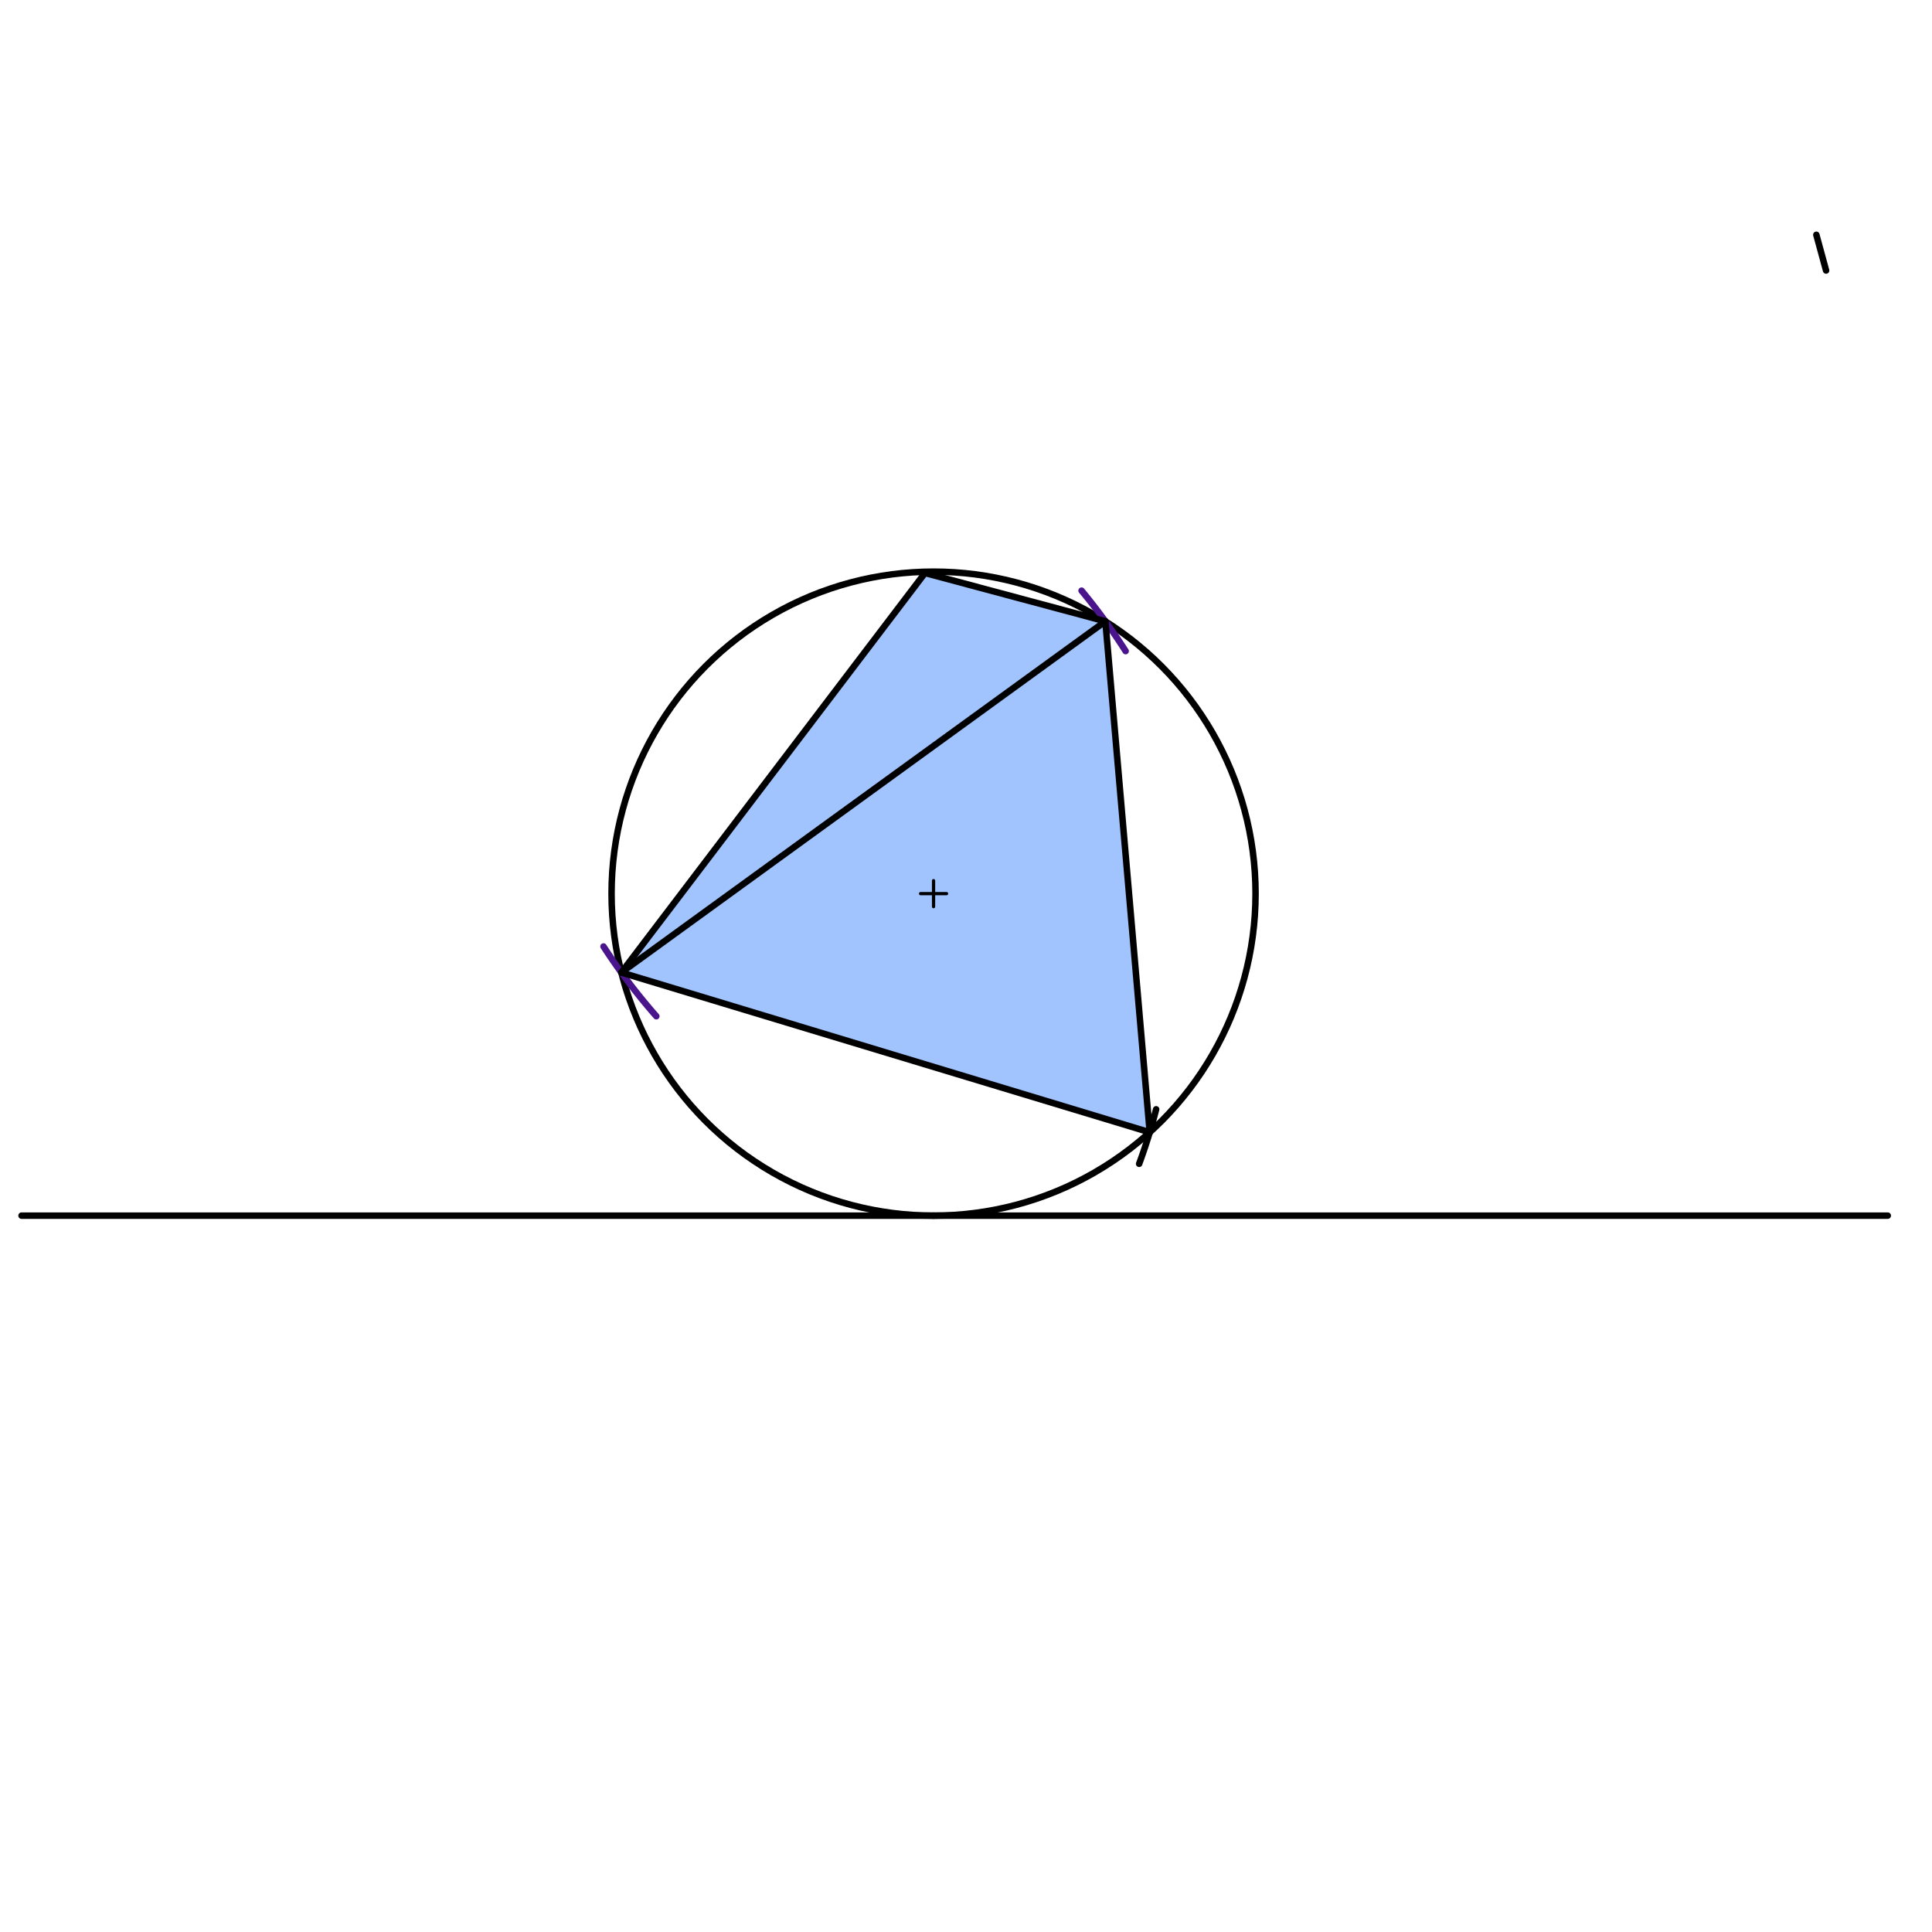 <svg xmlns="http://www.w3.org/2000/svg" class="svg--1it" height="100%" preserveAspectRatio="xMidYMid meet" viewBox="0 0 595.276 595.276" width="100%"><defs><marker id="marker-arrow" markerHeight="16" markerUnits="userSpaceOnUse" markerWidth="24" orient="auto-start-reverse" refX="24" refY="4" viewBox="0 0 24 8"><path d="M 0 0 L 24 4 L 0 8 z" stroke="inherit"></path></marker></defs><g class="aux-layer--1FB"></g><g class="main-layer--3Vd"><g class="element--2qn"><g fill="#448aff" opacity="0.5"><path d="M 285.295 176.159 L 340.582 191.437 L 354.247 348.875 L 191.449 299.642 Z" stroke="none"></path></g></g><g class="element--2qn"><g class="center--1s5"><line x1="283.641" y1="275.344" x2="291.641" y2="275.344" stroke="#000000" stroke-width="1" stroke-linecap="round"></line><line x1="287.641" y1="271.344" x2="287.641" y2="279.344" stroke="#000000" stroke-width="1" stroke-linecap="round"></line><circle class="hit--230" cx="287.641" cy="275.344" r="4" stroke="none" fill="transparent"></circle></g><circle cx="287.641" cy="275.344" fill="none" r="99.213" stroke="#000000" stroke-dasharray="none" stroke-width="2"></circle></g><g class="element--2qn"><line stroke="#000000" stroke-dasharray="none" stroke-linecap="round" stroke-width="2" x1="287.641" x2="581.641" y1="374.556" y2="374.556"></line></g><g class="element--2qn"><line stroke="#000000" stroke-dasharray="none" stroke-linecap="round" stroke-width="2" x1="287.641" x2="6.641" y1="374.556" y2="374.556"></line></g><g class="element--2qn"><line stroke="#000000" stroke-dasharray="none" stroke-linecap="round" stroke-width="2" x1="562.641" x2="559.641" y1="83.344" y2="72.344"></line></g><g class="element--2qn"><path d="M 185.956 291.635 A 184.252 184.252 0 0 0 202.219 313.111" fill="none" stroke="#4A148C" stroke-dasharray="none" stroke-linecap="round" stroke-width="2"></path></g><g class="element--2qn"><path d="M 346.825 200.611 A 184.252 184.252 0 0 0 333.249 181.992" fill="none" stroke="#4A148C" stroke-dasharray="none" stroke-linecap="round" stroke-width="2"></path></g><g class="element--2qn"><line stroke="#000000" stroke-dasharray="none" stroke-linecap="round" stroke-width="2" x1="191.449" x2="340.582" y1="299.642" y2="191.437"></line></g><g class="element--2qn"><path d="M 356.222 341.795 A 170.079 170.079 0 0 1 350.989 358.581" fill="none" stroke="#000000" stroke-dasharray="none" stroke-linecap="round" stroke-width="2"></path></g><g class="element--2qn"><line stroke="#000000" stroke-dasharray="none" stroke-linecap="round" stroke-width="2" x1="191.449" x2="354.247" y1="299.642" y2="348.875"></line></g><g class="element--2qn"><line stroke="#000000" stroke-dasharray="none" stroke-linecap="round" stroke-width="2" x1="354.247" x2="340.582" y1="348.875" y2="191.437"></line></g><g class="element--2qn"><line stroke="#000000" stroke-dasharray="none" stroke-linecap="round" stroke-width="2" x1="340.582" x2="285.002" y1="191.437" y2="176.544"></line></g><g class="element--2qn"><line stroke="#000000" stroke-dasharray="none" stroke-linecap="round" stroke-width="2" x1="285.002" x2="191.449" y1="176.544" y2="299.642"></line></g></g><g class="snaps-layer--2PT"></g><g class="temp-layer--rAP"></g></svg>